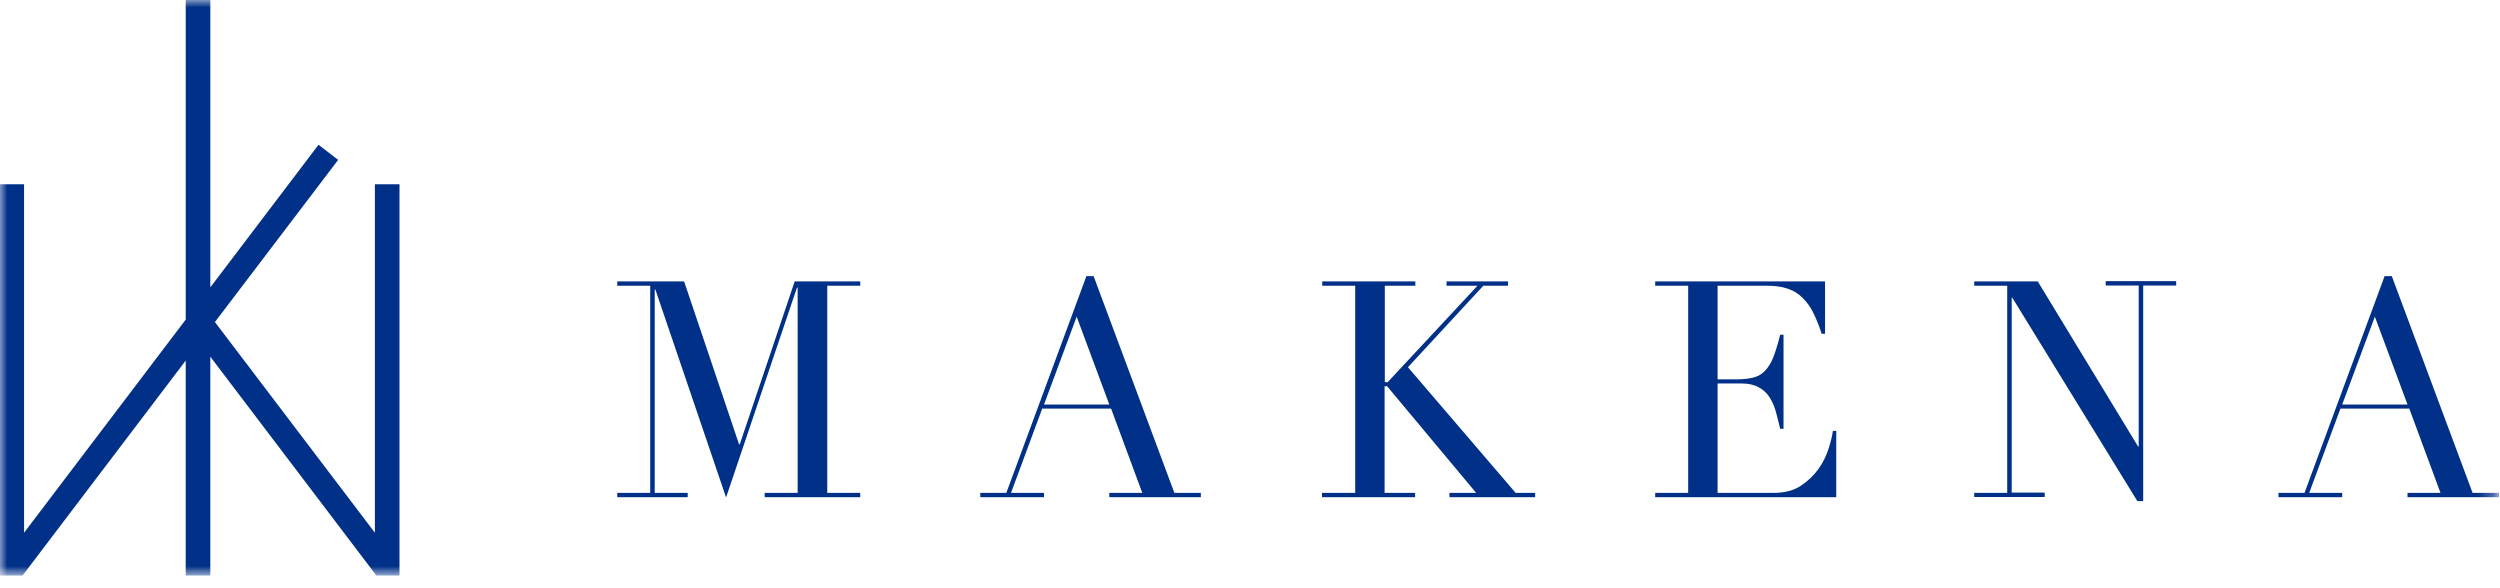 <svg width="170" height="40" viewBox="0 0 170 40" fill="none" xmlns="http://www.w3.org/2000/svg">
<mask id="mask0_179_1574" style="mask-type:luminance" maskUnits="userSpaceOnUse" x="0" y="0" width="170" height="40">
<path d="M0 0H169.721V39.112H0V0Z" fill="white"/>
</mask>
<g mask="url(#mask0_179_1574)">
<path d="M41.973 33.515H44.215V19.43H41.973V19.134H46.519L50.257 30.216H50.303L54.041 19.134H58.497V19.43H56.254V33.515H58.497V33.811H51.997V33.515H54.24V19.554H54.195L49.373 33.827L44.567 19.694H44.521V33.515H46.764V33.811H41.973V33.515ZM66.66 33.514H68.43L73.876 18.775H74.365L79.858 33.515H81.658V33.811H75.432V33.514H77.675L75.555 27.787H70.871L68.75 33.514H70.993V33.811H66.66V33.514ZM73.221 21.515L70.993 27.507H75.433L73.206 21.515H73.221ZM89.912 33.515H92.154V19.43H89.912V19.134H96.243V19.43H94.168V25.983H94.367L100.469 19.43H98.364V19.134H102.544V19.43H100.867L95.74 24.971L103.063 33.515H104.391V33.811H98.562V33.515H100.378L94.321 26.263H94.153V33.515H96.228V33.811H89.897V33.515H89.912ZM112.553 33.515H114.796V19.43H112.553V19.134H124.103V22.699H123.874C123.721 22.213 123.532 21.74 123.309 21.282C123.127 20.899 122.879 20.551 122.578 20.255C122.295 19.97 121.95 19.756 121.57 19.633C121.174 19.492 120.716 19.43 120.151 19.43H116.795V25.796H118.107C118.55 25.796 118.931 25.749 119.236 25.671C119.54 25.597 119.816 25.435 120.029 25.204C120.243 24.971 120.441 24.675 120.594 24.271C120.746 23.881 120.899 23.368 121.052 22.761H121.28V29.157H121.052C120.96 28.753 120.853 28.379 120.762 28.006C120.669 27.659 120.525 27.328 120.335 27.025C120.154 26.737 119.901 26.501 119.602 26.341C119.297 26.169 118.9 26.076 118.427 26.076H116.795V33.515H120.609C121.342 33.515 121.967 33.359 122.455 33.033C122.924 32.727 123.333 32.337 123.661 31.881C123.961 31.459 124.193 30.992 124.347 30.496C124.5 30.014 124.592 29.625 124.637 29.298H124.866V33.811H112.553V33.515ZM134.248 33.515H136.491V19.43H134.248V19.134H138.566L145.386 30.355H145.432V19.415H143.189V19.119H147.98V19.415H145.737V34.075H145.34L136.842 20.254H136.796V33.498H139.039V33.795H134.248V33.498V33.514V33.515ZM154.937 33.514H156.707L162.154 18.775H162.642L168.135 33.515H169.935V33.811H163.711V33.514H165.953L163.832 27.787H159.149L157.027 33.514H159.27V33.811H154.937V33.514ZM161.498 21.515L159.27 27.507H163.711L161.483 21.515H161.498Z" fill="#013088"/>
<path d="M1.312 38.691L13.076 23.189V38.691H13.854V22.924L25.817 38.691H26.718V12.979H25.94V37.555L14.053 21.898L22.37 10.955L21.744 10.473L13.855 20.869V0.419H13.077V21.881L1.189 37.554V12.979H0.412V38.691H1.312Z" fill="#013088" stroke="#013088" stroke-width="0.895" stroke-miterlimit="10"/>
</g>
</svg>
